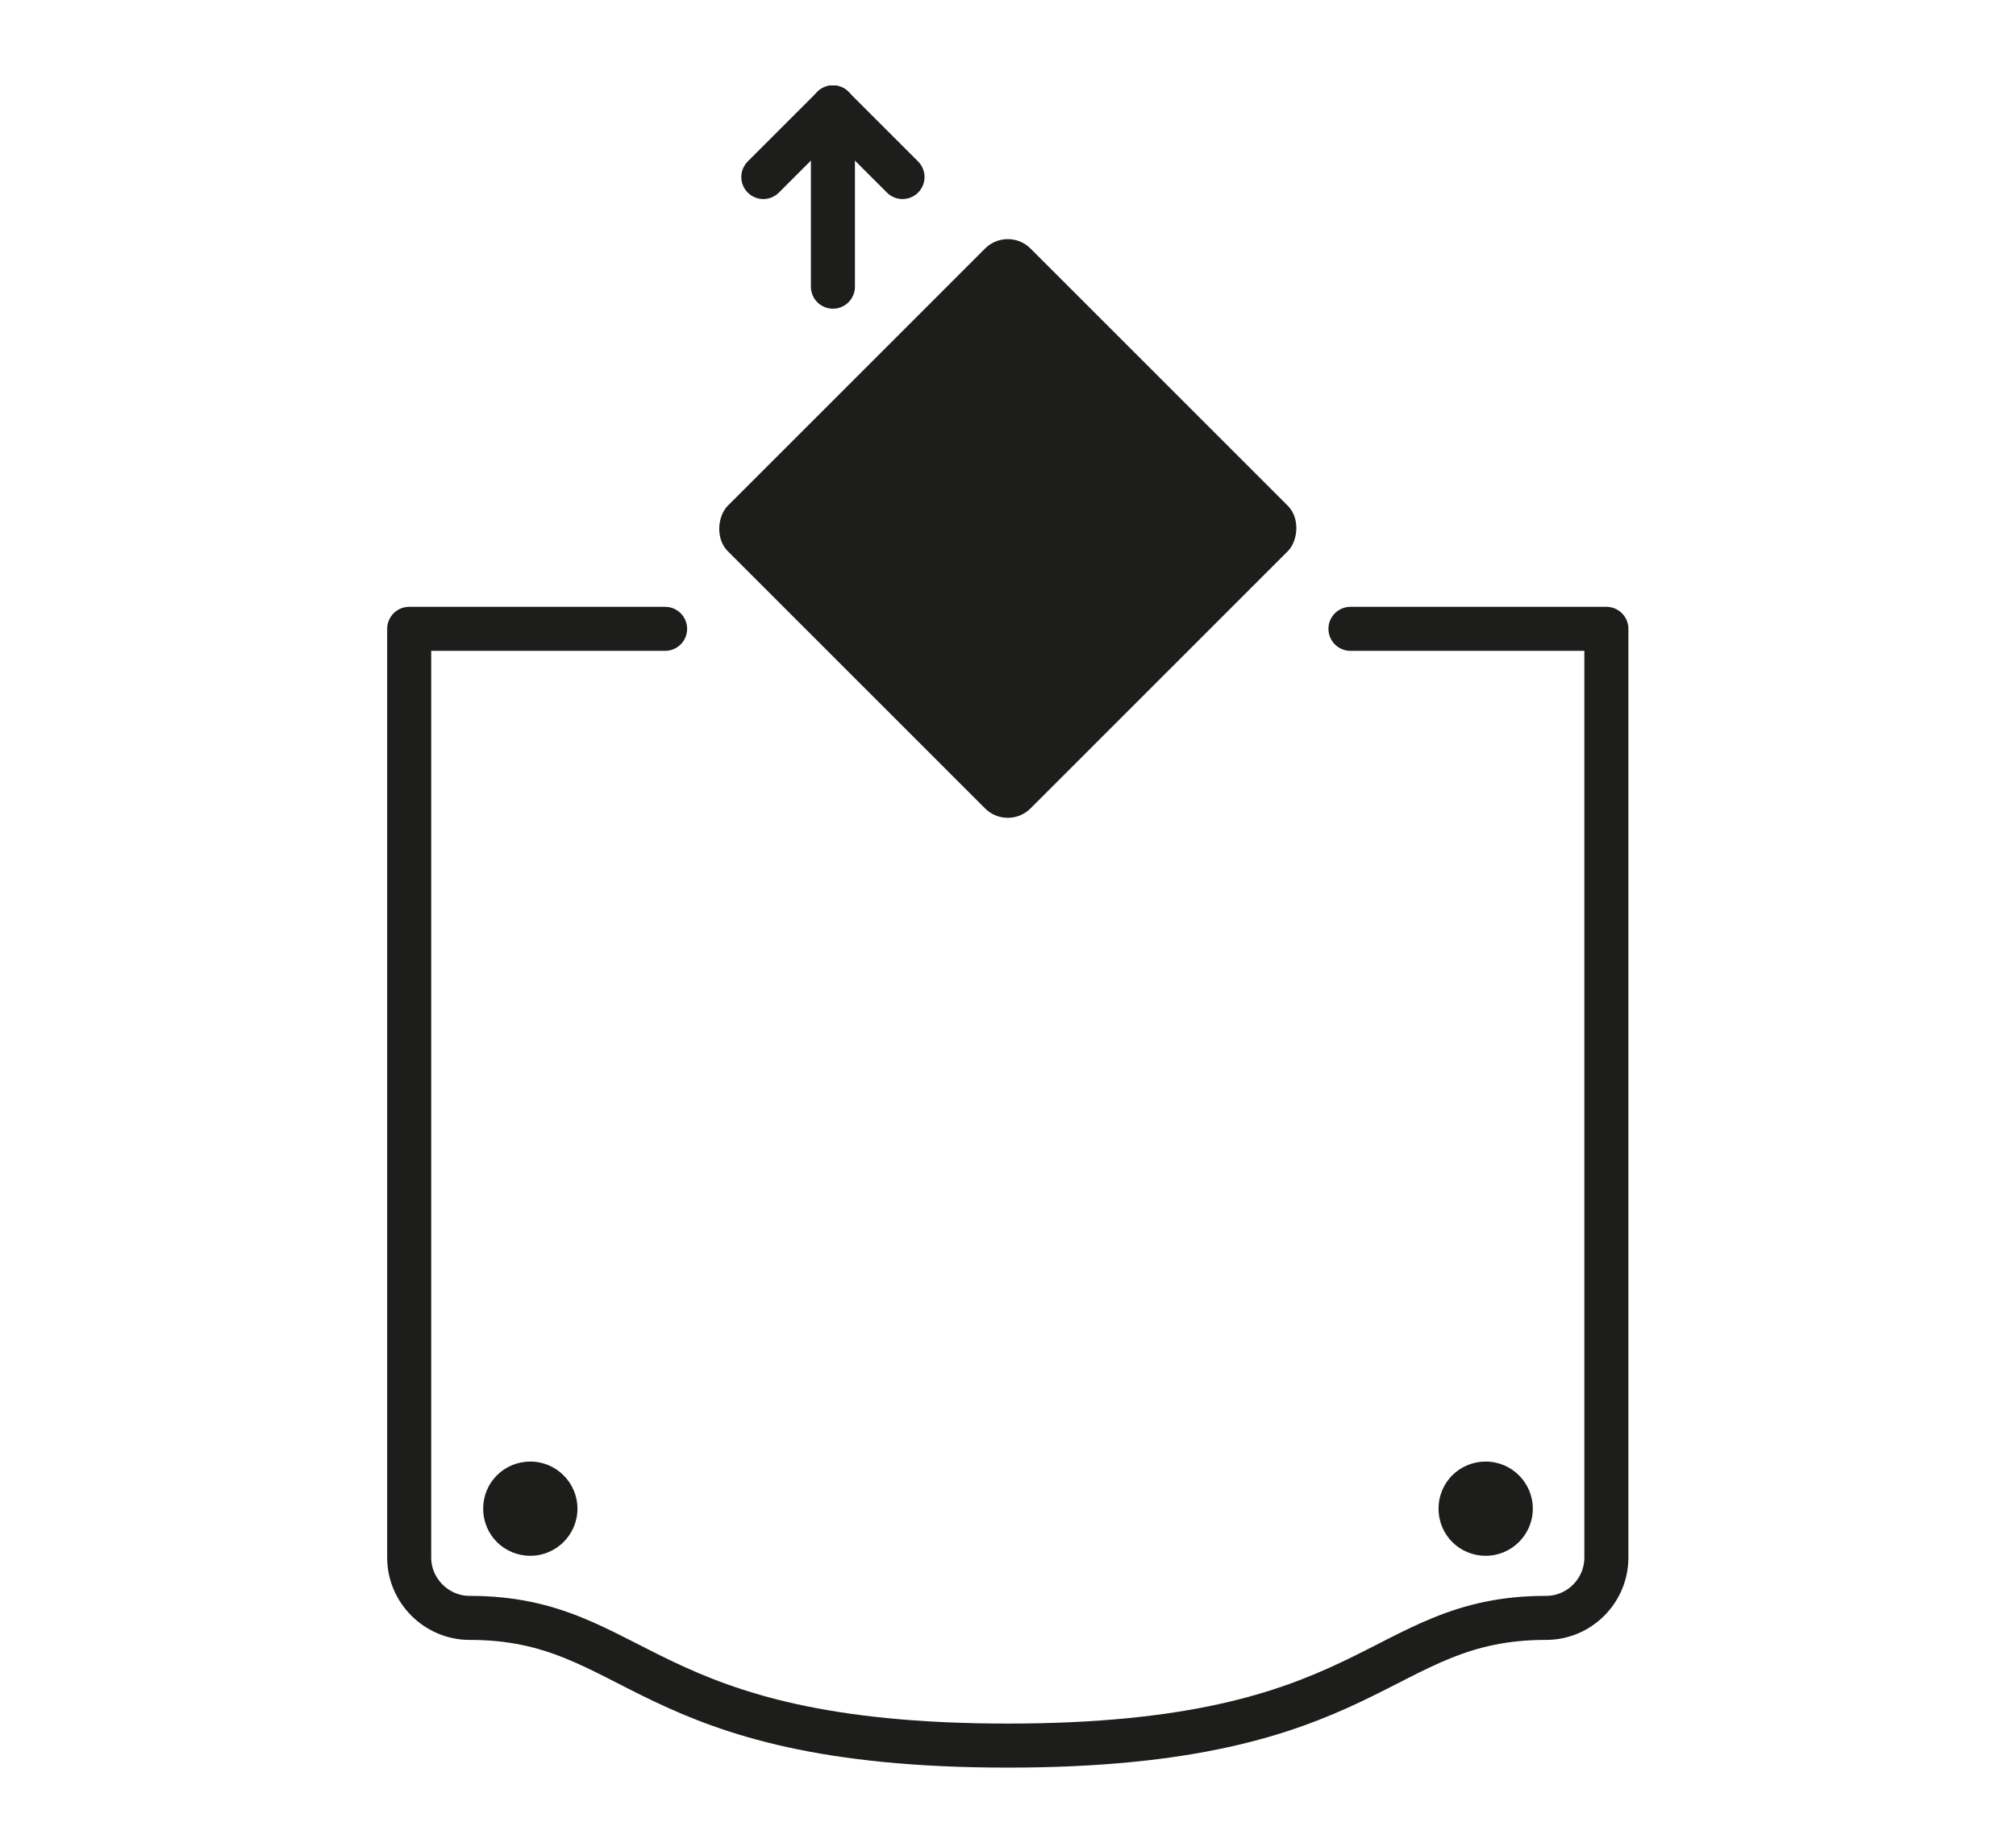 <svg viewBox="0 0 45.77 41.86" xmlns="http://www.w3.org/2000/svg" data-sanitized-data-name="Warstwa 1" data-name="Warstwa 1" id="Warstwa_1">
  <defs>
    <style>
      .cls-1 {
        fill: #1d1d1b;
        stroke-width: 0px;
      }

      .cls-2 {
        fill: none;
        stroke: #1d1d1b;
        stroke-linecap: round;
        stroke-linejoin: round;
      }
    </style>
  </defs>
  <path d="M12.04,33.19c-.59,0-1.07.47-1.07,1.07s.48,1.07,1.07,1.07,1.07-.48,1.07-1.07-.48-1.07-1.07-1.07Z" class="cls-1"></path>
  <path d="M33.73,33.19c-.59,0-1.07.47-1.07,1.07s.48,1.07,1.07,1.07,1.07-.48,1.07-1.07-.48-1.07-1.07-1.07Z" class="cls-1"></path>
  <path d="M30.66,14.28h5.81v21.09c0,.75-.61,1.37-1.37,1.37-3.85,0-3.85,2.9-12.22,2.9s-8.37-2.9-12.22-2.9c-.75,0-1.37-.62-1.37-1.37V14.28h5.81" class="cls-2"></path>
  <rect transform="translate(15.18 -12.67) rotate(45)" ry=".73" rx=".73" height="9.72" width="9.72" y="7.14" x="18.03" class="cls-1"></rect>
  <line y2="2.44" x2="18.91" y1="6.51" x1="18.91" class="cls-2"></line>
  <line y2="2.44" x2="18.91" y1="4.02" x1="20.49" class="cls-2"></line>
  <line y2="4.02" x2="17.33" y1="2.44" x1="18.91" class="cls-2"></line>
</svg>